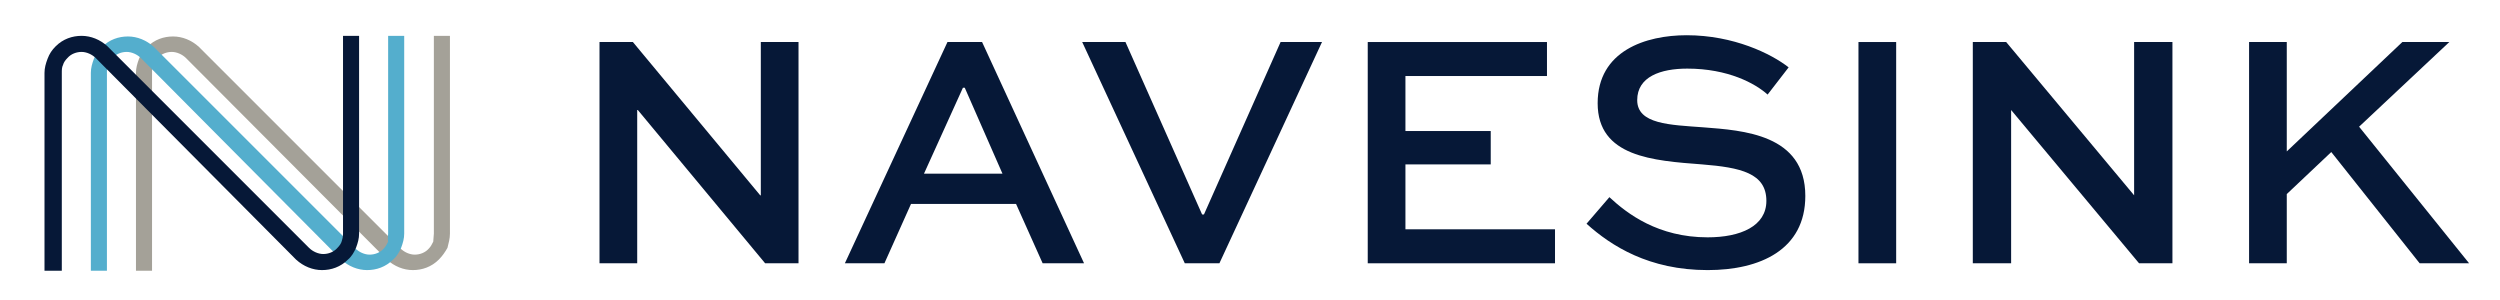 <?xml version="1.0" encoding="utf-8"?>
<!-- Generator: Adobe Illustrator 27.8.1, SVG Export Plug-In . SVG Version: 6.00 Build 0)  -->
<svg version="1.1" id="Layer_1" xmlns="http://www.w3.org/2000/svg" xmlns:xlink="http://www.w3.org/1999/xlink" x="0px" y="0px"
	 viewBox="0 0 404.5 48.5" style="enable-background:new 0 0 404.5 48.5;" xml:space="preserve">
<style type="text/css">
	.st0{fill:#A4A198;}
	.st1{fill:#54AECD;}
	.st2{fill:#061837;}
</style>
<g>
	<path class="st0" d="M70.2,37.8v-32h2.6v32h0c0,0.8-0.2,1.5-0.4,2.3C72,40.8,71.6,41.4,71,42l0,0c-1.2,1.2-2.7,1.7-4.2,1.7
		c-1.5,0-3-0.6-4.2-1.7L30.1,9.4l0,0c-0.6-0.6-1.5-1-2.3-1v0c-0.8,0-1.7,0.3-2.3,1l0,0h0c-0.3,0.3-0.5,0.7-0.7,1.1
		c-0.2,0.4-0.2,0.8-0.2,1.3v32h-2.6v-32c0-0.8,0.2-1.5,0.5-2.3c0.3-0.7,0.7-1.4,1.3-1.9l0,0l0,0c1.2-1.2,2.7-1.7,4.2-1.7v0
		c1.5,0,3,0.6,4.2,1.7l0,0l32.6,32.6c0.6,0.6,1.5,1,2.3,1c0.8,0,1.7-0.3,2.3-1h0c0.3-0.3,0.5-0.7,0.7-1.1
		C70.1,38.7,70.2,38.2,70.2,37.8L70.2,37.8L70.2,37.8z"/>
	<path class="st1" d="M62.8,37.8l0-32h2.6l0,32h0c0,0.8-0.2,1.5-0.5,2.3c-0.3,0.7-0.7,1.4-1.3,1.9l0,0l0,0c-1.2,1.2-2.7,1.7-4.2,1.7
		c-1.5,0-3-0.6-4.2-1.7l0,0l0,0L22.8,9.4h0c-0.6-0.6-1.5-1-2.3-1c-0.8,0-1.7,0.3-2.3,1c-0.3,0.3-0.6,0.7-0.7,1.1
		c-0.2,0.4-0.2,0.8-0.2,1.3h0v32h-2.6v-32h0c0-0.8,0.2-1.5,0.5-2.3c0.3-0.7,0.7-1.4,1.3-1.9c1.2-1.2,2.7-1.7,4.2-1.7
		c1.5,0,3,0.6,4.2,1.7v0l32.6,32.6h0l0,0c0.6,0.6,1.5,1,2.3,1s1.7-0.3,2.3-1l0,0h0c0.3-0.3,0.5-0.7,0.7-1.1
		C62.7,38.7,62.8,38.3,62.8,37.8L62.8,37.8L62.8,37.8z"/>
	<path class="st2" d="M55.5,37.8v-32h2.6v32c0,0.8-0.2,1.5-0.5,2.3c-0.3,0.7-0.7,1.4-1.3,1.9v0c-1.2,1.2-2.7,1.7-4.2,1.7
		c-1.5,0-3-0.6-4.2-1.7L15.5,9.4h0c-0.6-0.6-1.5-1-2.3-1c-0.8,0-1.7,0.3-2.3,1l0,0c-0.3,0.3-0.6,0.7-0.7,1.1
		c-0.2,0.4-0.2,0.8-0.2,1.3v32H7.2v-32c0-0.8,0.2-1.5,0.5-2.3C8,8.7,8.4,8.1,9,7.5l0,0c1.2-1.2,2.7-1.7,4.2-1.7c1.5,0,3,0.6,4.2,1.7
		l0,0l32.6,32.6c0.6,0.6,1.5,1,2.3,1c0.8,0,1.7-0.3,2.3-1l0,0c0.3-0.3,0.6-0.7,0.7-1.1C55.4,38.7,55.5,38.3,55.5,37.8L55.5,37.8z"/>
	<polygon class="st2" points="123.1,6.8 123.1,31.6 123,31.6 102.4,6.8 97,6.8 97,42.6 103.1,42.6 103.1,17.8 103.2,17.8 
		123.8,42.6 129.2,42.6 129.2,6.8 123.1,6.8 	"/>
	<path class="st2" d="M136.7,42.6h6.4l4.3-9.6h17l4.3,9.6h6.7L158.9,6.8h-5.6L136.7,42.6L136.7,42.6z M155.8,14.2h0.3l6.1,13.9
		h-12.7L155.8,14.2L155.8,14.2z"/>
	<polygon class="st2" points="207.2,6.8 194.8,34.7 194.5,34.7 182.1,6.8 175.1,6.8 191.7,42.6 197.3,42.6 213.9,6.8 207.2,6.8 	"/>
	<polygon class="st2" points="241.2,21.2 227.4,21.2 227.4,12.3 250.3,12.3 250.3,6.8 221.3,6.8 221.3,42.6 251.6,42.6 251.6,37.1 
		227.4,37.1 227.4,26.6 241.2,26.6 241.2,21.2 	"/>
	<path class="st2" d="M289.4,10.9c-2.8-2.2-8.9-5.2-16.5-5.2c-6.6,0-14.4,2.5-14.4,11c0,8.7,9,9.3,16.9,9.9
		c6.2,0.5,10.4,1.4,10.4,5.9c0,4.1-4.2,5.9-9.5,5.9c-8,0-13-3.8-15.9-6.5l-3.7,4.3c4,3.6,10.1,7.5,19.6,7.5c8.5,0,15.8-3.3,15.8-12
		c0-10-10.1-10.6-16.5-11.1c-5.4-0.4-10.7-0.5-10.7-4.4c0-3.8,3.8-5.1,8.1-5.1c6.6,0,11,2.4,13,4.2L289.4,10.9L289.4,10.9z"/>
	<polygon class="st2" points="306.8,42.6 306.8,6.8 300.7,6.8 300.7,42.6 306.8,42.6 	"/>
	<polygon class="st2" points="345.3,6.8 345.3,31.6 345.3,31.6 324.6,6.8 319.2,6.8 319.2,42.6 325.4,42.6 325.4,17.8 325.4,17.8 
		346.1,42.6 351.5,42.6 351.5,6.8 345.3,6.8 	"/>
	<polygon class="st2" points="370,6.8 363.9,6.8 363.9,42.6 370,42.6 370,31.4 377.2,24.6 391.5,42.6 399.5,42.6 381.7,20.5 
		396.3,6.8 388.7,6.8 370,24.5 370,6.8 	"/>
</g>
</svg>
